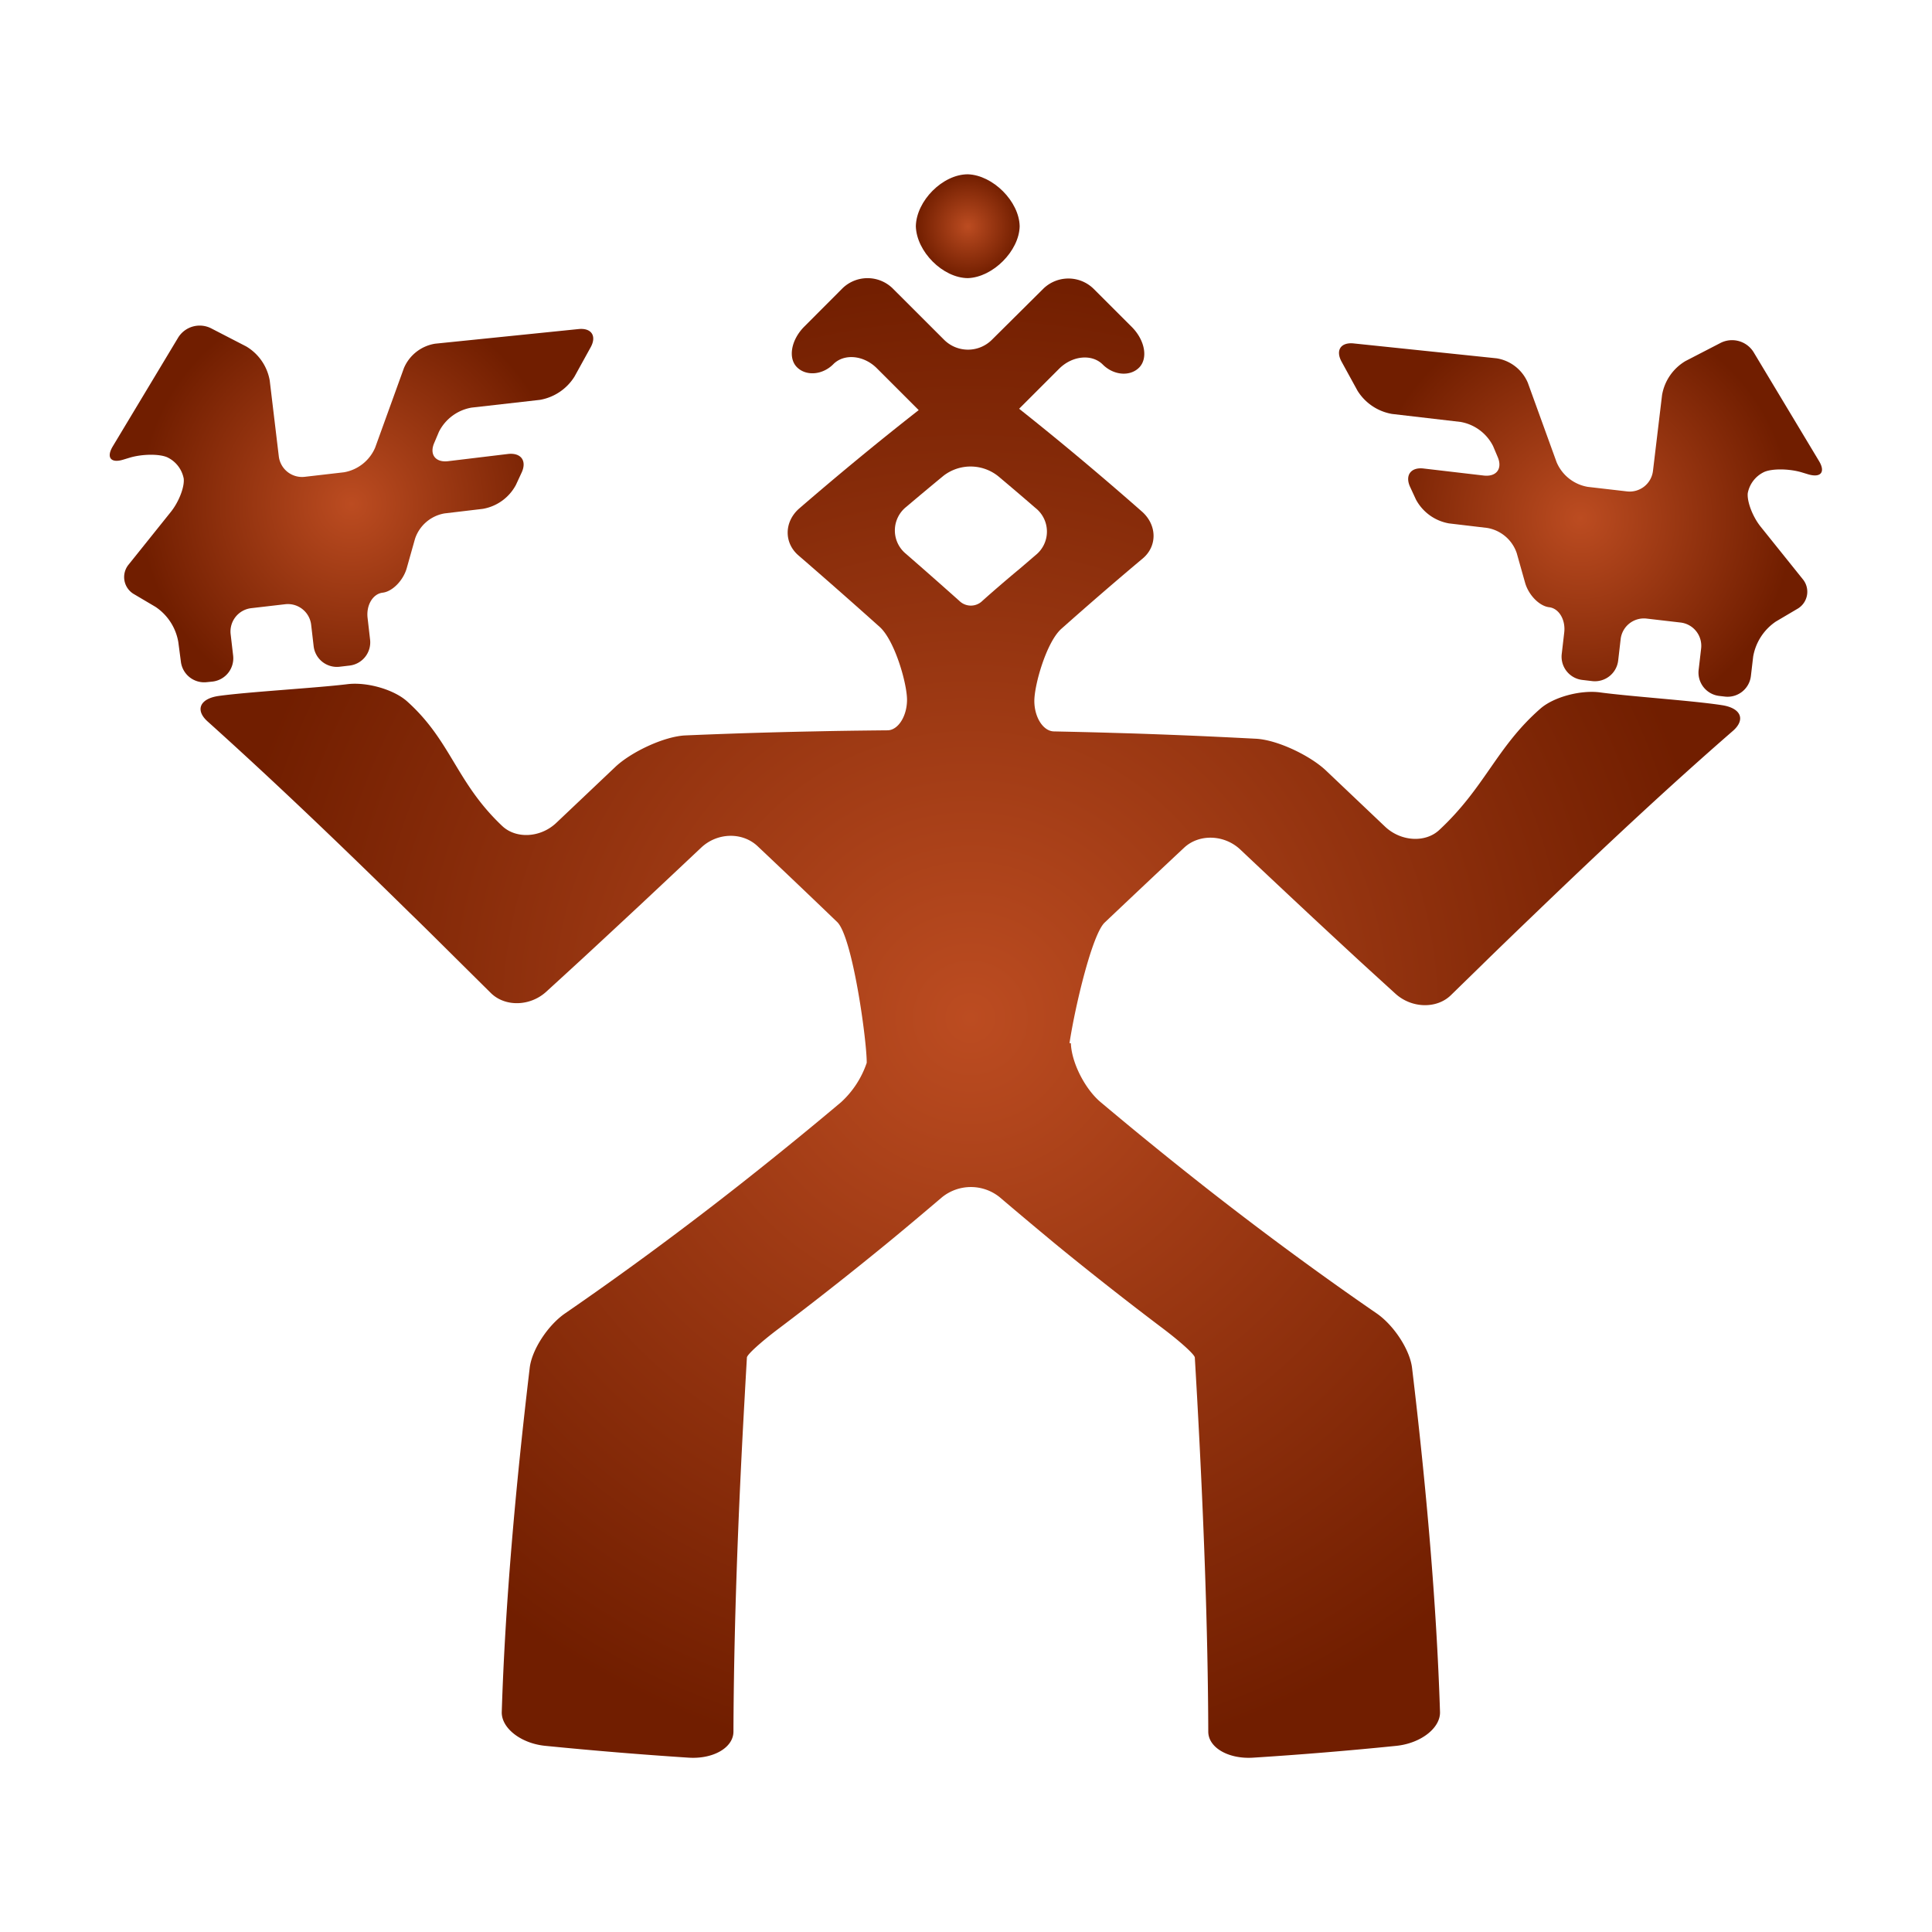 <?xml version="1.0" encoding="UTF-8"?> <svg xmlns="http://www.w3.org/2000/svg" xmlns:xlink="http://www.w3.org/1999/xlink" id="Layer_1" data-name="Layer 1" viewBox="0 0 425.2 425.2"> <defs> <style>.cls-1{fill:url(#radial-gradient);}.cls-2{fill:url(#radial-gradient-2);}.cls-3{fill:url(#radial-gradient-3);}.cls-4{fill:url(#radial-gradient-4);}</style> <radialGradient id="radial-gradient" cx="213.56" cy="224.02" r="166.14" gradientUnits="userSpaceOnUse"> <stop offset="0" stop-color="#bc4c21"></stop> <stop offset="1" stop-color="#711e00"></stop> </radialGradient> <radialGradient id="radial-gradient-2" cx="213.03" cy="49.79" r="11.43" xlink:href="#radial-gradient"></radialGradient> <radialGradient id="radial-gradient-3" cx="347.84" cy="114.06" r="46.73" xlink:href="#radial-gradient"></radialGradient> <radialGradient id="radial-gradient-4" cx="77.36" cy="110.9" r="46.73" xlink:href="#radial-gradient"></radialGradient> </defs> <path class="cls-1" d="M379,155.2c-6.4-1-20.21-1.91-26.83-2.81-4.29-.58-10.24,1-13.17,3.58-9.66,8.46-12.15,17.32-22.27,26.72-3.05,2.83-8.43,2.53-11.91-.77l-13-12.34c-3.46-3.28-10.75-6.79-15.47-7q-5.18-.27-10.38-.51c-4.73-.22-12.51-.52-17.28-.67l-3.83-.11c-4.78-.15-10.59-.27-12.92-.32s-4.27-3.05-4.3-6.63,2.69-13.13,6-16q9-8,17.88-15.45c3.24-2.75,3.12-7.4-.23-10.33q-13.64-12-27-22.6l8.8-8.8c2.9-2.9,7.22-3.32,9.61-.93s6,2.69,8,.67,1.3-6-1.6-8.93l-8.51-8.5a7.92,7.92,0,0,0-10.9,0L218.3,74.78a7.45,7.45,0,0,1-10.52,0l-11.4-11.39a7.92,7.92,0,0,0-10.9,0L177,71.89c-2.89,2.9-3.61,6.92-1.6,8.93s5.63,1.72,8-.67,6.71-2,9.61.93l9.18,9.18q-13,10.17-26.25,21.61c-3.35,2.89-3.47,7.56-.21,10.37q8.85,7.65,17.89,15.75c3.32,3,6.05,12.55,6,16.14s-2,6.58-4.29,6.6-8.15.08-12.93.17l-3.82.08c-4.77.09-12.56.3-17.3.47q-5.21.18-10.38.4c-4.71.19-12,3.65-15.47,6.93l-13,12.32c-3.48,3.3-8.87,3.57-11.92.67-10.15-9.6-11.2-18.69-20.89-27.39-2.93-2.64-8.89-4.34-13.19-3.8-6.62.82-21.91,1.69-28.31,2.59-4.16.6-5.21,3.12-2.43,5.61,14.55,13.08,29,26.91,44.53,42.17,3,2.89,7.86,7.74,10.92,10.77l6.87,6.81c3.1,3.09,8.62,3,12.2-.26q4-3.65,8-7.33c3.58-3.3,9.39-8.71,12.92-12q6.64-6.22,13.22-12.42c3.51-3.29,9-3.45,12.36-.31q8.66,8.17,17.53,16.7c3.39,3.24,6.55,26.15,6.51,31a20.72,20.72,0,0,1-5.65,8.67q-5.7,4.8-11.53,9.53c-3.57,2.91-9.48,7.63-13.14,10.47-11.77,9.18-23.84,18.06-36.06,26.47-3.79,2.61-7.32,8-7.79,12-3.13,26.32-5.41,52.1-6.15,75.7-.12,3.59,4.27,7,9.7,7.49q15.67,1.56,31.39,2.59c5.45.36,9.89-2.2,9.9-5.73.08-22.31,1-47.57,2.47-73.61.22-4.12.46-8.06.49-8.72s3.16-3.47,6.91-6.3q6.1-4.6,12.11-9.34c3.69-2.89,9.65-7.69,13.23-10.65s7.18-6,10.71-9a10.1,10.1,0,0,1,12.67,0q5.3,4.51,10.71,9c3.58,3,9.54,7.76,13.22,10.65q6,4.72,12.12,9.34c3.74,2.83,6.86,5.64,6.9,6.3s.27,4.6.5,8.72c1.44,26,2.39,51.3,2.46,73.61,0,3.53,4.46,6.09,9.9,5.73q15.72-1,31.39-2.59c5.44-.53,9.83-3.91,9.71-7.49-.75-23.6-3-49.38-6.15-75.7-.48-4-4-9.38-7.8-12-12.22-8.41-24.29-17.29-36.06-26.47-3.65-2.84-9.57-7.56-13.13-10.47-3.89-3.15-7.73-6.34-11.53-9.53-3.5-2.93-6.44-8.78-6.57-13h-.3c1.26-8.3,5-23.91,7.72-26.52q8.88-8.42,17.51-16.5c3.32-3.1,8.86-2.89,12.36.41q6.58,6.21,13.23,12.43c3.53,3.31,9.36,8.71,12.92,12q4,3.66,8,7.3c3.59,3.26,9.11,3.35,12.2.32l6.86-6.69c3.05-3,7.95-7.72,10.9-10.55,15.52-14.93,29.89-28.39,44.39-41C384.19,158.33,383.15,155.84,379,155.2ZM216,132.43a3.61,3.61,0,0,1-4.66,0c-1.28-1.15-5.07-4.52-8.38-7.42l-3.57-3.12a6.63,6.63,0,0,1,.08-10.35q4.11-3.48,8.2-6.85a9.74,9.74,0,0,1,12,.1q4.09,3.43,8.21,7a6.62,6.62,0,0,1,.09,10.34l-3.57,3.06C221,128,217.23,131.3,216,132.43Z"></path> <path class="cls-2" d="M213,61.21c5.53-.18,11.3-6,11.41-11.42-.11-5.46-5.88-11.25-11.41-11.43-5.53,0-11.32,5.83-11.44,11.43C201.72,55.39,207.51,61.17,213,61.21Z"></path> <path class="cls-3" d="M400.33,101.46l-14.42-24a5.58,5.58,0,0,0-7.22-2l-7.74,4a10.82,10.82,0,0,0-5.16,7.48l-2,16.7a5.16,5.16,0,0,1-5.71,4.51l-8.64-1a9.11,9.11,0,0,1-6.86-5.43l-6.34-17.5a9,9,0,0,0-6.86-5.36L297.9,75.58c-2.82-.28-4,1.51-2.65,4L298.77,86a11.18,11.18,0,0,0,7.58,5.1l15.09,1.76a9.93,9.93,0,0,1,7.16,5.31l1,2.37c1.13,2.59-.24,4.44-3.05,4.12l-13.25-1.55c-2.81-.33-4.14,1.51-2.95,4.07l1.27,2.75a10.25,10.25,0,0,0,7.27,5.26l8.42,1a8.32,8.32,0,0,1,6.5,5.55l1.83,6.49c.76,2.72,3.15,5.16,5.3,5.41s3.65,2.75,3.32,5.56l-.55,4.74a5.15,5.15,0,0,0,4.51,5.7l2.2.26a5.16,5.16,0,0,0,5.71-4.51l.55-4.74a5.15,5.15,0,0,1,5.7-4.51l7.5.87a5.16,5.16,0,0,1,4.51,5.7l-.55,4.74a5.17,5.17,0,0,0,4.51,5.71l1.29.15a5.16,5.16,0,0,0,5.7-4.52l.5-4.27a11.74,11.74,0,0,1,5-7.73l4.66-2.75a4.34,4.34,0,0,0,1.21-6.63l-9.24-11.52c-1.77-2.21-3-5.52-2.82-7.35a6.5,6.5,0,0,1,3.69-4.7c1.82-.75,5.52-.69,8.23.13l1.42.43C400.76,105.2,401.79,103.88,400.33,101.46Z"></path> <path class="cls-4" d="M39.81,145.62a5.16,5.16,0,0,0,5.71,4.51L46.8,150a5.16,5.16,0,0,0,4.51-5.71l-.55-4.73a5.17,5.17,0,0,1,4.51-5.71l7.5-.87a5.16,5.16,0,0,1,5.71,4.51l.55,4.74a5.15,5.15,0,0,0,5.7,4.51l2.21-.26a5.15,5.15,0,0,0,4.51-5.7L80.9,136c-.33-2.81,1.16-5.31,3.31-5.56s4.54-2.68,5.31-5.41l1.83-6.49a8.34,8.34,0,0,1,6.5-5.55l8.42-1a10.23,10.23,0,0,0,7.27-5.26l1.27-2.74c1.18-2.57-.14-4.4-3-4.08L98.61,101.5c-2.81.33-4.18-1.53-3-4.12l1-2.37a9.93,9.93,0,0,1,7.17-5.3L118.85,88a11.23,11.23,0,0,0,7.58-5.11L130,76.42c1.36-2.48.17-4.28-2.65-4L95.77,75.64A9,9,0,0,0,88.9,81L82.57,98.5a9.15,9.15,0,0,1-6.86,5.44l-8.65,1a5.15,5.15,0,0,1-5.7-4.51l-2-16.7a10.9,10.9,0,0,0-5.16-7.48l-7.75-4a5.57,5.57,0,0,0-7.21,2l-14.43,24c-1.45,2.43-.43,3.74,2.28,2.92l1.42-.43c2.7-.82,6.41-.88,8.23-.13a6.54,6.54,0,0,1,3.69,4.7c.22,1.84-1.06,5.14-2.83,7.35l-9.24,11.53a4.34,4.34,0,0,0,1.21,6.62l4.67,2.76a11.68,11.68,0,0,1,5,7.72Z"></path> </svg> 